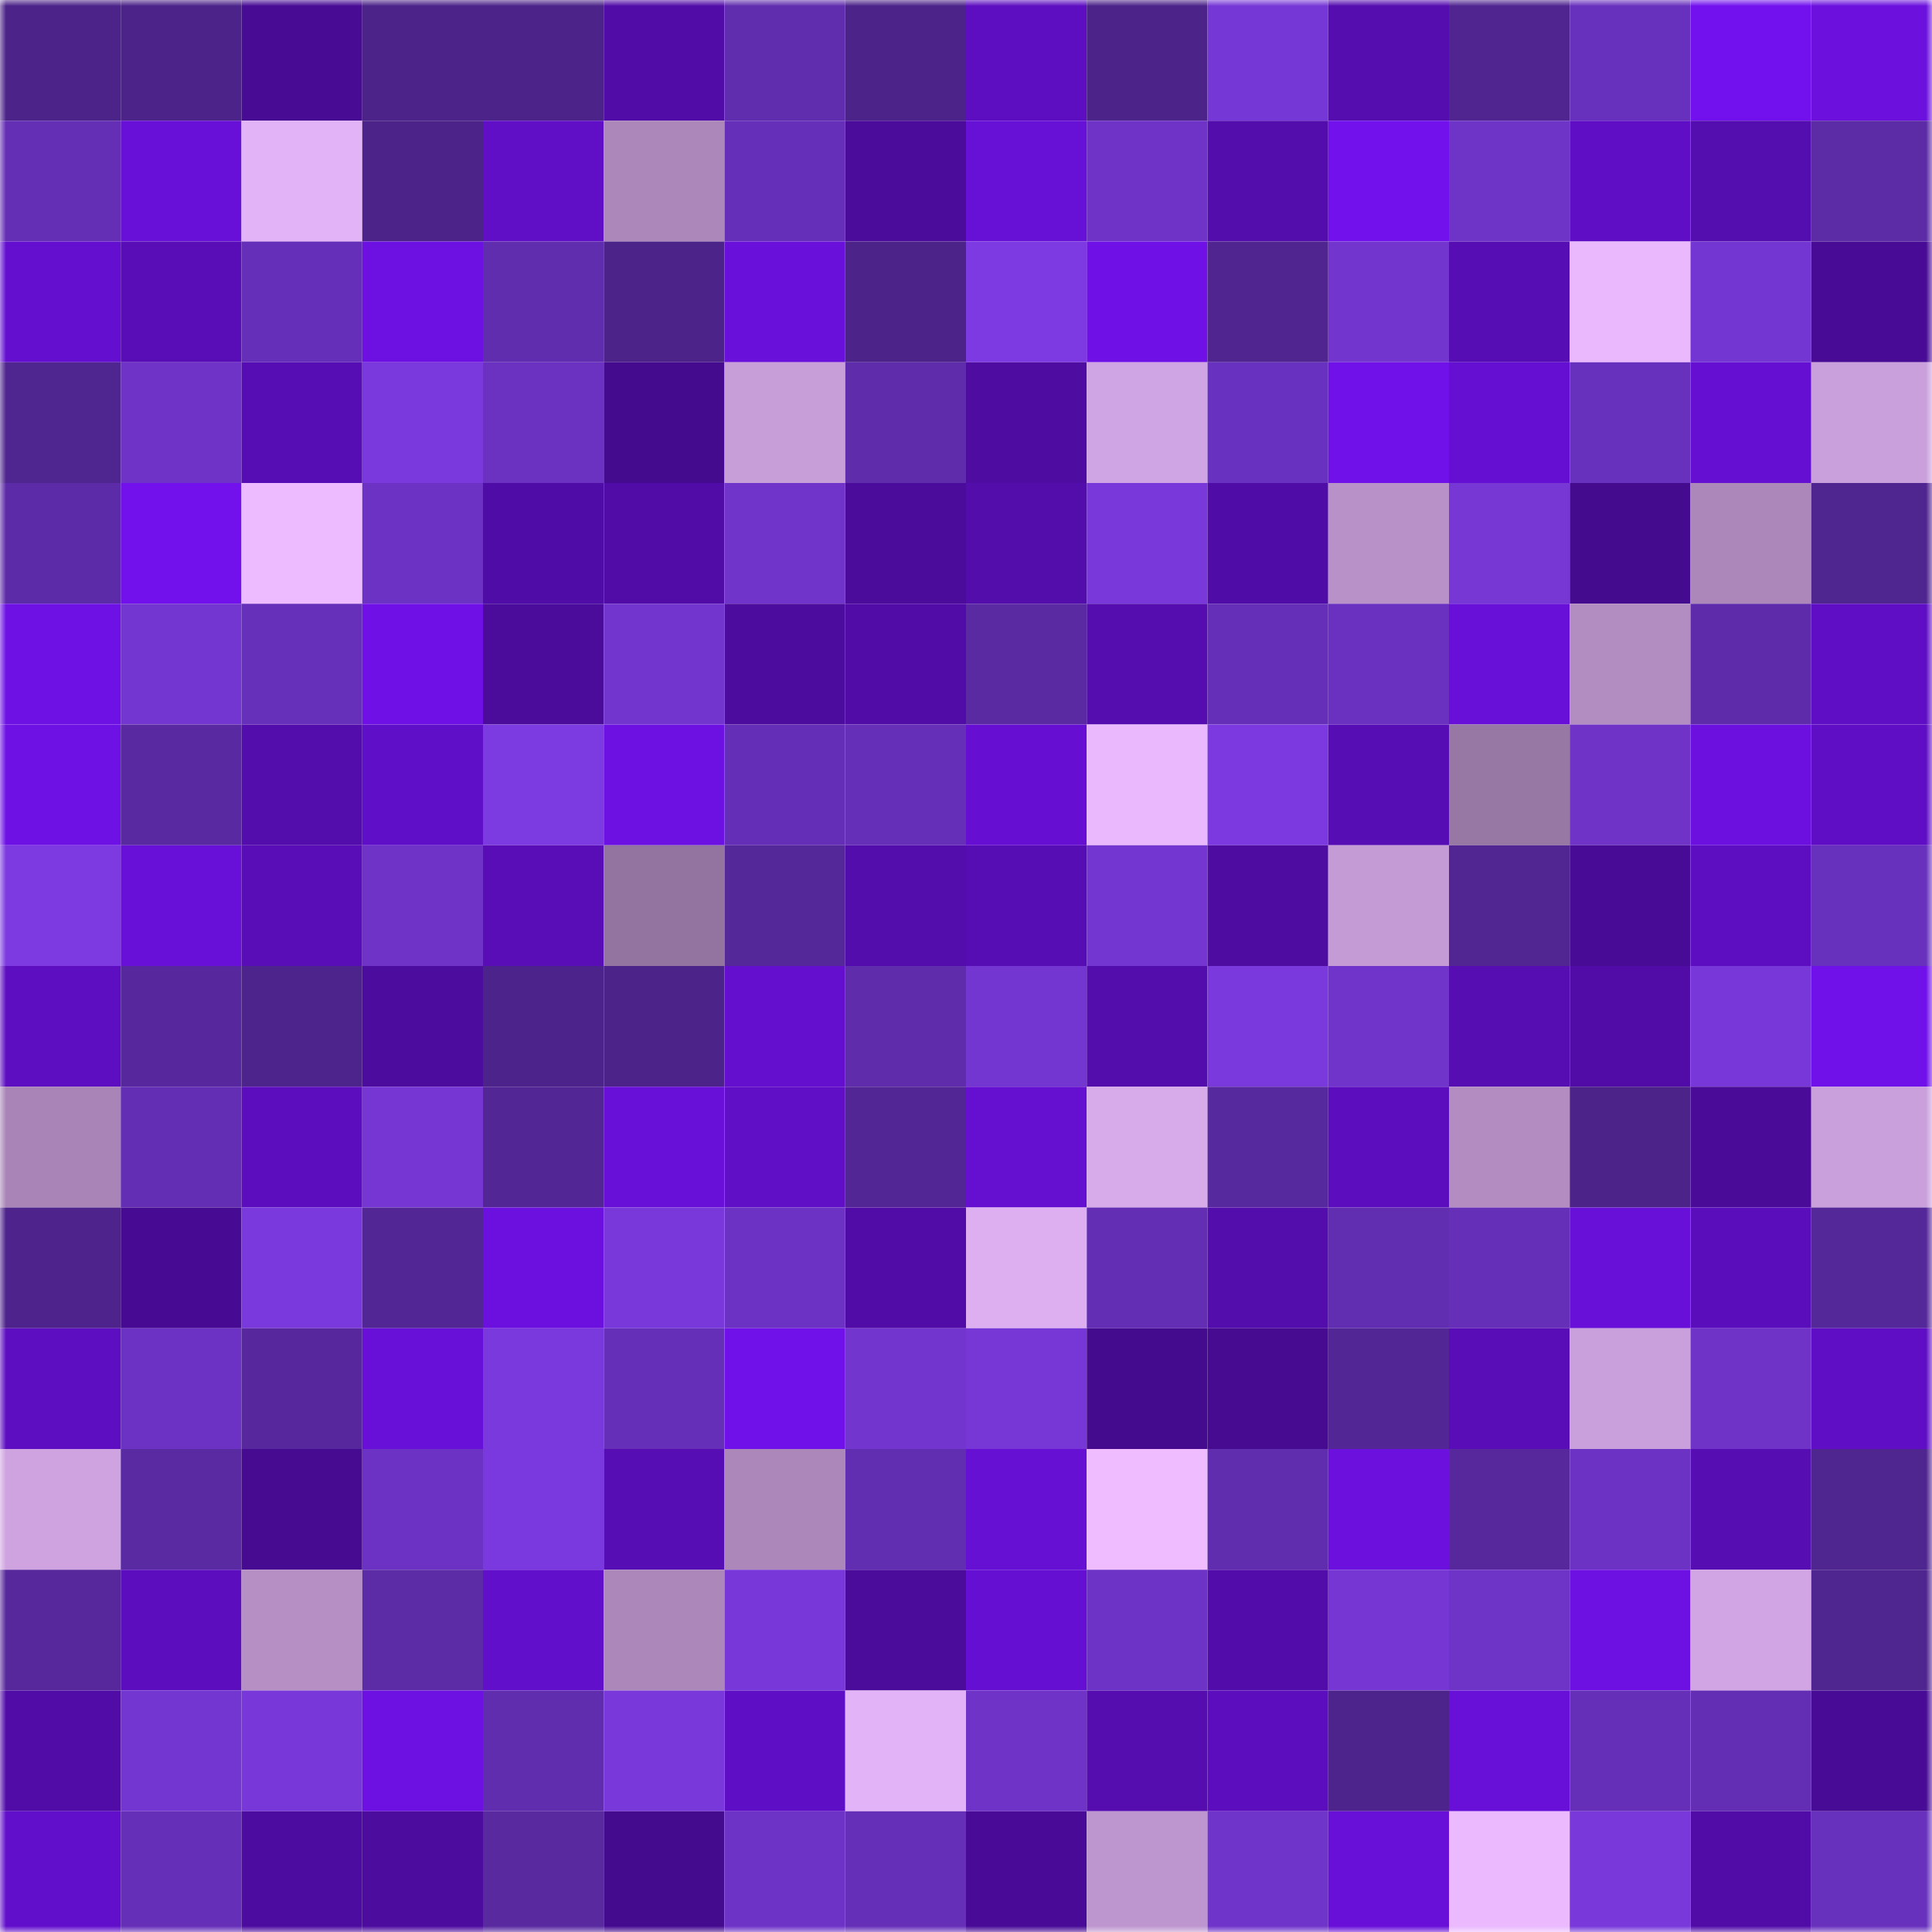 <svg viewBox="0 0 160 160" fill="none" role="img" xmlns="http://www.w3.org/2000/svg" width="240" height="240" name="farcaster%2Cwizgod.eth"><mask id="1976695720" mask-type="alpha" maskUnits="userSpaceOnUse" x="0" y="0" width="160" height="160"><rect width="160" height="160" fill="#FFFFFF"></rect></mask><g mask="url(#1976695720)"><rect x="0" y="0" width="10" height="10" fill="#4c2389"></rect><rect x="10" y="0" width="10" height="10" fill="#4c2389"></rect><rect x="20" y="0" width="10" height="10" fill="#470b94"></rect><rect x="30" y="0" width="10" height="10" fill="#4c2389"></rect><rect x="40" y="0" width="10" height="10" fill="#4c2389"></rect><rect x="50" y="0" width="10" height="10" fill="#510ca7"></rect><rect x="60" y="0" width="10" height="10" fill="#602dae"></rect><rect x="70" y="0" width="10" height="10" fill="#4c2389"></rect><rect x="80" y="0" width="10" height="10" fill="#5d0ec1"></rect><rect x="90" y="0" width="10" height="10" fill="#4c2389"></rect><rect x="100" y="0" width="10" height="10" fill="#7537d5"></rect><rect x="110" y="0" width="10" height="10" fill="#550db0"></rect><rect x="120" y="0" width="10" height="10" fill="#502590"></rect><rect x="130" y="0" width="10" height="10" fill="#6831bd"></rect><rect x="140" y="0" width="10" height="10" fill="#7211ed"></rect><rect x="150" y="0" width="10" height="10" fill="#6b10dd"></rect><rect x="0" y="10" width="10" height="10" fill="#642eb5"></rect><rect x="10" y="10" width="10" height="10" fill="#6810d7"></rect><rect x="20" y="10" width="10" height="10" fill="#e3b3f7"></rect><rect x="30" y="10" width="10" height="10" fill="#4c2389"></rect><rect x="40" y="10" width="10" height="10" fill="#600fc6"></rect><rect x="50" y="10" width="10" height="10" fill="#ac88ba"></rect><rect x="60" y="10" width="10" height="10" fill="#662fb9"></rect><rect x="70" y="10" width="10" height="10" fill="#4b0b9b"></rect><rect x="80" y="10" width="10" height="10" fill="#6710d6"></rect><rect x="90" y="10" width="10" height="10" fill="#6f33c8"></rect><rect x="100" y="10" width="10" height="10" fill="#530dad"></rect><rect x="110" y="10" width="10" height="10" fill="#7211ec"></rect><rect x="120" y="10" width="10" height="10" fill="#6e33c7"></rect><rect x="130" y="10" width="10" height="10" fill="#5f0ec5"></rect><rect x="140" y="10" width="10" height="10" fill="#540dae"></rect><rect x="150" y="10" width="10" height="10" fill="#5c2ba6"></rect><rect x="0" y="20" width="10" height="10" fill="#640fd0"></rect><rect x="10" y="20" width="10" height="10" fill="#580db6"></rect><rect x="20" y="20" width="10" height="10" fill="#662fb9"></rect><rect x="30" y="20" width="10" height="10" fill="#6d11e3"></rect><rect x="40" y="20" width="10" height="10" fill="#602daf"></rect><rect x="50" y="20" width="10" height="10" fill="#4c2389"></rect><rect x="60" y="20" width="10" height="10" fill="#6910db"></rect><rect x="70" y="20" width="10" height="10" fill="#4c2389"></rect><rect x="80" y="20" width="10" height="10" fill="#7d3ae3"></rect><rect x="90" y="20" width="10" height="10" fill="#6f11e6"></rect><rect x="100" y="20" width="10" height="10" fill="#502590"></rect><rect x="110" y="20" width="10" height="10" fill="#7235ce"></rect><rect x="120" y="20" width="10" height="10" fill="#560db3"></rect><rect x="130" y="20" width="10" height="10" fill="#e9b8fd"></rect><rect x="140" y="20" width="10" height="10" fill="#7436d2"></rect><rect x="150" y="20" width="10" height="10" fill="#480b95"></rect><rect x="0" y="30" width="10" height="10" fill="#4f258f"></rect><rect x="10" y="30" width="10" height="10" fill="#6f33c8"></rect><rect x="20" y="30" width="10" height="10" fill="#570db4"></rect><rect x="30" y="30" width="10" height="10" fill="#7a39dc"></rect><rect x="40" y="30" width="10" height="10" fill="#6b32c2"></rect><rect x="50" y="30" width="10" height="10" fill="#450b8f"></rect><rect x="60" y="30" width="10" height="10" fill="#c89ed9"></rect><rect x="70" y="30" width="10" height="10" fill="#5f2cac"></rect><rect x="80" y="30" width="10" height="10" fill="#4e0ca1"></rect><rect x="90" y="30" width="10" height="10" fill="#d0a5e3"></rect><rect x="100" y="30" width="10" height="10" fill="#6931bf"></rect><rect x="110" y="30" width="10" height="10" fill="#7011e9"></rect><rect x="120" y="30" width="10" height="10" fill="#650fd2"></rect><rect x="130" y="30" width="10" height="10" fill="#6831bd"></rect><rect x="140" y="30" width="10" height="10" fill="#650fd2"></rect><rect x="150" y="30" width="10" height="10" fill="#caa0dc"></rect><rect x="0" y="40" width="10" height="10" fill="#5c2ba7"></rect><rect x="10" y="40" width="10" height="10" fill="#7211ec"></rect><rect x="20" y="40" width="10" height="10" fill="#edbbff"></rect><rect x="30" y="40" width="10" height="10" fill="#6b32c3"></rect><rect x="40" y="40" width="10" height="10" fill="#500ca6"></rect><rect x="50" y="40" width="10" height="10" fill="#510ca7"></rect><rect x="60" y="40" width="10" height="10" fill="#7034cb"></rect><rect x="70" y="40" width="10" height="10" fill="#4b0b9b"></rect><rect x="80" y="40" width="10" height="10" fill="#530dab"></rect><rect x="90" y="40" width="10" height="10" fill="#7838da"></rect><rect x="100" y="40" width="10" height="10" fill="#500ca6"></rect><rect x="110" y="40" width="10" height="10" fill="#b891c8"></rect><rect x="120" y="40" width="10" height="10" fill="#7637d5"></rect><rect x="130" y="40" width="10" height="10" fill="#450b8f"></rect><rect x="140" y="40" width="10" height="10" fill="#ac88ba"></rect><rect x="150" y="40" width="10" height="10" fill="#4f258f"></rect><rect x="0" y="50" width="10" height="10" fill="#6e11e4"></rect><rect x="10" y="50" width="10" height="10" fill="#7336d1"></rect><rect x="20" y="50" width="10" height="10" fill="#6730bb"></rect><rect x="30" y="50" width="10" height="10" fill="#6f11e6"></rect><rect x="40" y="50" width="10" height="10" fill="#4b0b9b"></rect><rect x="50" y="50" width="10" height="10" fill="#7235ce"></rect><rect x="60" y="50" width="10" height="10" fill="#4c0c9e"></rect><rect x="70" y="50" width="10" height="10" fill="#510ca7"></rect><rect x="80" y="50" width="10" height="10" fill="#5a2aa3"></rect><rect x="90" y="50" width="10" height="10" fill="#550db0"></rect><rect x="100" y="50" width="10" height="10" fill="#652fb8"></rect><rect x="110" y="50" width="10" height="10" fill="#6a31c0"></rect><rect x="120" y="50" width="10" height="10" fill="#6810d7"></rect><rect x="130" y="50" width="10" height="10" fill="#b28dc1"></rect><rect x="140" y="50" width="10" height="10" fill="#5e2caa"></rect><rect x="150" y="50" width="10" height="10" fill="#5f0ec5"></rect><rect x="0" y="60" width="10" height="10" fill="#6e11e4"></rect><rect x="10" y="60" width="10" height="10" fill="#5829a0"></rect><rect x="20" y="60" width="10" height="10" fill="#530dad"></rect><rect x="30" y="60" width="10" height="10" fill="#600fc8"></rect><rect x="40" y="60" width="10" height="10" fill="#7c3ae1"></rect><rect x="50" y="60" width="10" height="10" fill="#6d11e3"></rect><rect x="60" y="60" width="10" height="10" fill="#642fb6"></rect><rect x="70" y="60" width="10" height="10" fill="#652fb7"></rect><rect x="80" y="60" width="10" height="10" fill="#660fd3"></rect><rect x="90" y="60" width="10" height="10" fill="#e9b8fd"></rect><rect x="100" y="60" width="10" height="10" fill="#7b39df"></rect><rect x="110" y="60" width="10" height="10" fill="#560db3"></rect><rect x="120" y="60" width="10" height="10" fill="#9778a4"></rect><rect x="130" y="60" width="10" height="10" fill="#6f33c8"></rect><rect x="140" y="60" width="10" height="10" fill="#6b10df"></rect><rect x="150" y="60" width="10" height="10" fill="#5f0ec5"></rect><rect x="0" y="70" width="10" height="10" fill="#7c3ae0"></rect><rect x="10" y="70" width="10" height="10" fill="#6810d7"></rect><rect x="20" y="70" width="10" height="10" fill="#580db7"></rect><rect x="30" y="70" width="10" height="10" fill="#6f33c8"></rect><rect x="40" y="70" width="10" height="10" fill="#580db6"></rect><rect x="50" y="70" width="10" height="10" fill="#9374a0"></rect><rect x="60" y="70" width="10" height="10" fill="#55289a"></rect><rect x="70" y="70" width="10" height="10" fill="#530dad"></rect><rect x="80" y="70" width="10" height="10" fill="#560db3"></rect><rect x="90" y="70" width="10" height="10" fill="#7336d1"></rect><rect x="100" y="70" width="10" height="10" fill="#4e0ca1"></rect><rect x="110" y="70" width="10" height="10" fill="#c49bd5"></rect><rect x="120" y="70" width="10" height="10" fill="#512692"></rect><rect x="130" y="70" width="10" height="10" fill="#480b95"></rect><rect x="140" y="70" width="10" height="10" fill="#5d0ec1"></rect><rect x="150" y="70" width="10" height="10" fill="#6831bd"></rect><rect x="0" y="80" width="10" height="10" fill="#5d0ec1"></rect><rect x="10" y="80" width="10" height="10" fill="#57289d"></rect><rect x="20" y="80" width="10" height="10" fill="#4d248c"></rect><rect x="30" y="80" width="10" height="10" fill="#4c0c9e"></rect><rect x="40" y="80" width="10" height="10" fill="#4c238a"></rect><rect x="50" y="80" width="10" height="10" fill="#4c2389"></rect><rect x="60" y="80" width="10" height="10" fill="#630fcd"></rect><rect x="70" y="80" width="10" height="10" fill="#5f2cac"></rect><rect x="80" y="80" width="10" height="10" fill="#7336d1"></rect><rect x="90" y="80" width="10" height="10" fill="#530dad"></rect><rect x="100" y="80" width="10" height="10" fill="#7a39dc"></rect><rect x="110" y="80" width="10" height="10" fill="#7034cb"></rect><rect x="120" y="80" width="10" height="10" fill="#560db2"></rect><rect x="130" y="80" width="10" height="10" fill="#510ca7"></rect><rect x="140" y="80" width="10" height="10" fill="#7838d9"></rect><rect x="150" y="80" width="10" height="10" fill="#7011e9"></rect><rect x="0" y="90" width="10" height="10" fill="#a985b7"></rect><rect x="10" y="90" width="10" height="10" fill="#642eb4"></rect><rect x="20" y="90" width="10" height="10" fill="#5c0ebe"></rect><rect x="30" y="90" width="10" height="10" fill="#7536d4"></rect><rect x="40" y="90" width="10" height="10" fill="#522694"></rect><rect x="50" y="90" width="10" height="10" fill="#6810d7"></rect><rect x="60" y="90" width="10" height="10" fill="#600fc7"></rect><rect x="70" y="90" width="10" height="10" fill="#522695"></rect><rect x="80" y="90" width="10" height="10" fill="#650fd1"></rect><rect x="90" y="90" width="10" height="10" fill="#d7aae9"></rect><rect x="100" y="90" width="10" height="10" fill="#57299e"></rect><rect x="110" y="90" width="10" height="10" fill="#5c0ebf"></rect><rect x="120" y="90" width="10" height="10" fill="#b38dc2"></rect><rect x="130" y="90" width="10" height="10" fill="#4c2389"></rect><rect x="140" y="90" width="10" height="10" fill="#490b98"></rect><rect x="150" y="90" width="10" height="10" fill="#caa0dc"></rect><rect x="0" y="100" width="10" height="10" fill="#4e248c"></rect><rect x="10" y="100" width="10" height="10" fill="#460b92"></rect><rect x="20" y="100" width="10" height="10" fill="#7939dc"></rect><rect x="30" y="100" width="10" height="10" fill="#522695"></rect><rect x="40" y="100" width="10" height="10" fill="#6c10df"></rect><rect x="50" y="100" width="10" height="10" fill="#7838da"></rect><rect x="60" y="100" width="10" height="10" fill="#6c32c4"></rect><rect x="70" y="100" width="10" height="10" fill="#510ca7"></rect><rect x="80" y="100" width="10" height="10" fill="#ddaff0"></rect><rect x="90" y="100" width="10" height="10" fill="#642eb4"></rect><rect x="100" y="100" width="10" height="10" fill="#530dad"></rect><rect x="110" y="100" width="10" height="10" fill="#622eb1"></rect><rect x="120" y="100" width="10" height="10" fill="#652fb8"></rect><rect x="130" y="100" width="10" height="10" fill="#6810d7"></rect><rect x="140" y="100" width="10" height="10" fill="#5a0ebb"></rect><rect x="150" y="100" width="10" height="10" fill="#55289a"></rect><rect x="0" y="110" width="10" height="10" fill="#5d0ec1"></rect><rect x="10" y="110" width="10" height="10" fill="#6b32c3"></rect><rect x="20" y="110" width="10" height="10" fill="#57289d"></rect><rect x="30" y="110" width="10" height="10" fill="#6810d7"></rect><rect x="40" y="110" width="10" height="10" fill="#7a39dd"></rect><rect x="50" y="110" width="10" height="10" fill="#652fb7"></rect><rect x="60" y="110" width="10" height="10" fill="#7011e9"></rect><rect x="70" y="110" width="10" height="10" fill="#7235ce"></rect><rect x="80" y="110" width="10" height="10" fill="#7637d6"></rect><rect x="90" y="110" width="10" height="10" fill="#450b8f"></rect><rect x="100" y="110" width="10" height="10" fill="#460b91"></rect><rect x="110" y="110" width="10" height="10" fill="#522695"></rect><rect x="120" y="110" width="10" height="10" fill="#580db6"></rect><rect x="130" y="110" width="10" height="10" fill="#caa0dc"></rect><rect x="140" y="110" width="10" height="10" fill="#6f33c8"></rect><rect x="150" y="110" width="10" height="10" fill="#5f0ec5"></rect><rect x="0" y="120" width="10" height="10" fill="#cea3e0"></rect><rect x="10" y="120" width="10" height="10" fill="#5a2aa3"></rect><rect x="20" y="120" width="10" height="10" fill="#460b91"></rect><rect x="30" y="120" width="10" height="10" fill="#6b32c3"></rect><rect x="40" y="120" width="10" height="10" fill="#7a39de"></rect><rect x="50" y="120" width="10" height="10" fill="#560db3"></rect><rect x="60" y="120" width="10" height="10" fill="#ac88ba"></rect><rect x="70" y="120" width="10" height="10" fill="#622eb1"></rect><rect x="80" y="120" width="10" height="10" fill="#6610d4"></rect><rect x="90" y="120" width="10" height="10" fill="#efbdff"></rect><rect x="100" y="120" width="10" height="10" fill="#612daf"></rect><rect x="110" y="120" width="10" height="10" fill="#6b10dd"></rect><rect x="120" y="120" width="10" height="10" fill="#56289b"></rect><rect x="130" y="120" width="10" height="10" fill="#6b32c3"></rect><rect x="140" y="120" width="10" height="10" fill="#560db2"></rect><rect x="150" y="120" width="10" height="10" fill="#4f258f"></rect><rect x="0" y="130" width="10" height="10" fill="#56289b"></rect><rect x="10" y="130" width="10" height="10" fill="#5c0ebf"></rect><rect x="20" y="130" width="10" height="10" fill="#b690c5"></rect><rect x="30" y="130" width="10" height="10" fill="#5c2ba6"></rect><rect x="40" y="130" width="10" height="10" fill="#620fcc"></rect><rect x="50" y="130" width="10" height="10" fill="#ac88ba"></rect><rect x="60" y="130" width="10" height="10" fill="#7838d9"></rect><rect x="70" y="130" width="10" height="10" fill="#4b0b9b"></rect><rect x="80" y="130" width="10" height="10" fill="#650fd3"></rect><rect x="90" y="130" width="10" height="10" fill="#6d33c6"></rect><rect x="100" y="130" width="10" height="10" fill="#520caa"></rect><rect x="110" y="130" width="10" height="10" fill="#7536d4"></rect><rect x="120" y="130" width="10" height="10" fill="#6e33c7"></rect><rect x="130" y="130" width="10" height="10" fill="#6d11e3"></rect><rect x="140" y="130" width="10" height="10" fill="#d1a5e3"></rect><rect x="150" y="130" width="10" height="10" fill="#4f258f"></rect><rect x="0" y="140" width="10" height="10" fill="#510ca8"></rect><rect x="10" y="140" width="10" height="10" fill="#7336d1"></rect><rect x="20" y="140" width="10" height="10" fill="#7838d9"></rect><rect x="30" y="140" width="10" height="10" fill="#6d11e3"></rect><rect x="40" y="140" width="10" height="10" fill="#602dae"></rect><rect x="50" y="140" width="10" height="10" fill="#7838da"></rect><rect x="60" y="140" width="10" height="10" fill="#5e0ec4"></rect><rect x="70" y="140" width="10" height="10" fill="#e3b3f7"></rect><rect x="80" y="140" width="10" height="10" fill="#6f33c8"></rect><rect x="90" y="140" width="10" height="10" fill="#550db0"></rect><rect x="100" y="140" width="10" height="10" fill="#5c0ebf"></rect><rect x="110" y="140" width="10" height="10" fill="#4d248c"></rect><rect x="120" y="140" width="10" height="10" fill="#6810d7"></rect><rect x="130" y="140" width="10" height="10" fill="#652fb7"></rect><rect x="140" y="140" width="10" height="10" fill="#632eb3"></rect><rect x="150" y="140" width="10" height="10" fill="#480b95"></rect><rect x="0" y="150" width="10" height="10" fill="#620fcb"></rect><rect x="10" y="150" width="10" height="10" fill="#652fb7"></rect><rect x="20" y="150" width="10" height="10" fill="#4d0ca0"></rect><rect x="30" y="150" width="10" height="10" fill="#4c0c9e"></rect><rect x="40" y="150" width="10" height="10" fill="#58299f"></rect><rect x="50" y="150" width="10" height="10" fill="#450b8f"></rect><rect x="60" y="150" width="10" height="10" fill="#6d33c6"></rect><rect x="70" y="150" width="10" height="10" fill="#652fb7"></rect><rect x="80" y="150" width="10" height="10" fill="#490b97"></rect><rect x="90" y="150" width="10" height="10" fill="#be96cf"></rect><rect x="100" y="150" width="10" height="10" fill="#6f34c9"></rect><rect x="110" y="150" width="10" height="10" fill="#6810d7"></rect><rect x="120" y="150" width="10" height="10" fill="#eab9fe"></rect><rect x="130" y="150" width="10" height="10" fill="#7838da"></rect><rect x="140" y="150" width="10" height="10" fill="#510ca8"></rect><rect x="150" y="150" width="10" height="10" fill="#6831bd"></rect></g></svg>